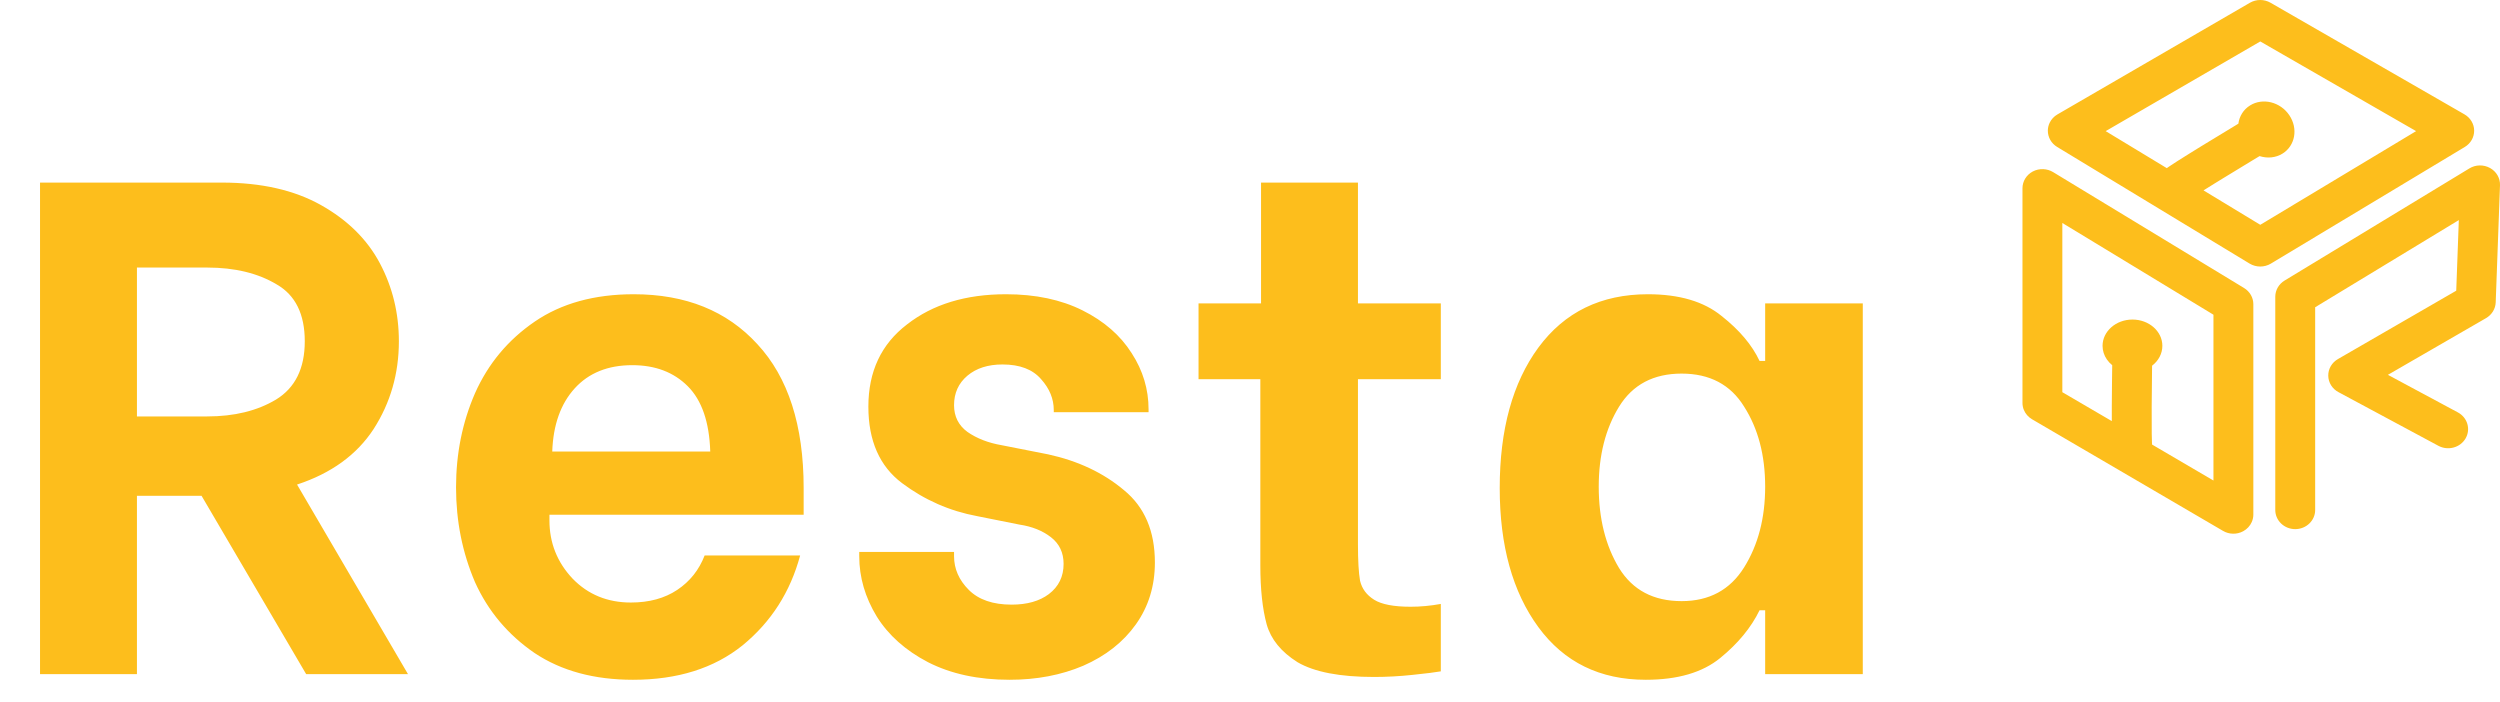 <svg width="89" height="25" viewBox="0 0 89 25" fill="none" xmlns="http://www.w3.org/2000/svg">
<path d="M7.175 17.65H4.875V24H1.425V6.5H7.9C9.3 6.5 10.475 6.767 11.425 7.3C12.375 7.833 13.075 8.525 13.525 9.375C13.975 10.225 14.2 11.15 14.2 12.15C14.2 13.3 13.9 14.342 13.3 15.275C12.7 16.192 11.792 16.85 10.575 17.25L14.525 24H10.9L7.175 17.65ZM4.875 14.825H7.375C8.342 14.825 9.158 14.625 9.825 14.225C10.508 13.808 10.85 13.117 10.85 12.15C10.85 11.183 10.517 10.508 9.85 10.125C9.183 9.725 8.358 9.525 7.375 9.525H4.875V14.825ZM22.535 24.2C21.152 24.2 19.985 23.883 19.035 23.25C18.085 22.6 17.377 21.758 16.91 20.725C16.46 19.675 16.235 18.55 16.235 17.35C16.235 16.15 16.46 15.033 16.91 14C17.377 12.95 18.085 12.1 19.035 11.45C19.985 10.8 21.16 10.475 22.56 10.475C24.41 10.475 25.877 11.067 26.96 12.25C28.06 13.433 28.61 15.142 28.61 17.375V18.325H19.56V18.525C19.56 19.325 19.835 20.017 20.385 20.6C20.935 21.167 21.627 21.45 22.46 21.45C23.11 21.45 23.66 21.3 24.11 21C24.56 20.7 24.885 20.292 25.085 19.775H28.485C28.135 21.075 27.452 22.142 26.435 22.975C25.418 23.792 24.118 24.2 22.535 24.2ZM25.285 16.075C25.252 15.025 24.985 14.25 24.485 13.75C23.985 13.25 23.327 13 22.51 13C21.643 13 20.96 13.275 20.46 13.825C19.96 14.375 19.693 15.125 19.66 16.075H25.285ZM35.939 24.2C34.823 24.2 33.856 23.992 33.039 23.575C32.239 23.158 31.631 22.617 31.214 21.95C30.798 21.267 30.589 20.55 30.589 19.8V19.65H33.964V19.8C33.964 20.25 34.139 20.65 34.489 21C34.839 21.35 35.348 21.525 36.014 21.525C36.564 21.525 37.006 21.4 37.339 21.15C37.689 20.883 37.864 20.525 37.864 20.075C37.864 19.675 37.714 19.358 37.414 19.125C37.114 18.892 36.739 18.742 36.289 18.675L34.789 18.375C33.806 18.192 32.914 17.8 32.114 17.2C31.314 16.6 30.914 15.692 30.914 14.475C30.914 13.225 31.373 12.25 32.289 11.55C33.206 10.833 34.381 10.475 35.814 10.475C36.864 10.475 37.773 10.667 38.539 11.05C39.306 11.433 39.889 11.942 40.289 12.575C40.689 13.192 40.889 13.858 40.889 14.575V14.675H37.514V14.6C37.514 14.2 37.364 13.833 37.064 13.5C36.764 13.15 36.306 12.975 35.689 12.975C35.173 12.975 34.756 13.108 34.439 13.375C34.123 13.642 33.964 13.992 33.964 14.425C33.964 14.825 34.123 15.142 34.439 15.375C34.773 15.608 35.181 15.767 35.664 15.85L37.314 16.175C38.381 16.408 39.281 16.833 40.014 17.45C40.748 18.05 41.114 18.908 41.114 20.025C41.114 20.858 40.889 21.592 40.439 22.225C39.989 22.858 39.364 23.35 38.564 23.7C37.781 24.033 36.906 24.2 35.939 24.2ZM48.343 13.5V19.375C48.343 19.958 48.368 20.392 48.418 20.675C48.484 20.958 48.651 21.183 48.918 21.35C49.184 21.517 49.618 21.6 50.218 21.6C50.568 21.6 50.926 21.567 51.293 21.5V23.9C51.109 23.933 50.776 23.975 50.293 24.025C49.826 24.075 49.368 24.1 48.918 24.1C47.701 24.1 46.793 23.925 46.193 23.575C45.609 23.208 45.243 22.758 45.093 22.225C44.943 21.675 44.868 20.975 44.868 20.125V13.5H42.668V10.8H44.893V6.5H48.343V10.8H51.293V13.5H48.343ZM58.59 24.2C56.957 24.2 55.682 23.575 54.765 22.325C53.849 21.075 53.39 19.425 53.39 17.375C53.39 15.292 53.849 13.625 54.765 12.375C55.699 11.108 56.999 10.475 58.665 10.475C59.782 10.475 60.657 10.733 61.29 11.25C61.924 11.75 62.374 12.283 62.64 12.85H62.84V10.8H66.315V24H62.84V21.725H62.64C62.34 22.342 61.874 22.908 61.24 23.425C60.607 23.942 59.724 24.2 58.59 24.2ZM59.865 21.4C60.849 21.4 61.59 21 62.09 20.2C62.59 19.4 62.84 18.442 62.84 17.325C62.84 16.208 62.59 15.258 62.09 14.475C61.607 13.692 60.865 13.3 59.865 13.3C58.865 13.3 58.124 13.692 57.64 14.475C57.157 15.258 56.915 16.208 56.915 17.325C56.915 18.458 57.157 19.425 57.64 20.225C58.124 21.008 58.865 21.4 59.865 21.4Z" fill="#FDBE1C"/>
<path fill-rule="evenodd" clip-rule="evenodd" d="M80.097 0.098C80.323 -0.032 80.604 -0.033 80.83 0.097L87.735 4.071C87.947 4.193 88.078 4.412 88.08 4.648C88.082 4.886 87.957 5.106 87.747 5.232L80.842 9.385C80.61 9.524 80.317 9.523 80.086 9.384L73.234 5.231C73.026 5.105 72.901 4.885 72.903 4.648C72.904 4.55 72.927 4.456 72.968 4.37C73.027 4.248 73.122 4.144 73.245 4.073L80.097 0.098ZM80.466 1.476L74.962 4.668L77.138 5.986L77.202 5.941L77.218 5.93L77.224 5.926C77.303 5.873 77.404 5.807 77.519 5.733C77.646 5.652 77.795 5.558 77.959 5.457L78.381 5.196C78.804 4.936 79.272 4.653 79.686 4.403C79.721 4.14 79.864 3.9 80.103 3.753C80.555 3.472 81.181 3.628 81.5 4.102C81.819 4.576 81.711 5.187 81.258 5.468C81.011 5.621 80.713 5.644 80.441 5.557C80.359 5.605 80.276 5.656 80.192 5.707C79.848 5.914 79.483 6.136 79.147 6.343L78.825 6.541C78.687 6.626 78.559 6.706 78.445 6.778L80.466 8.003L86.013 4.668L80.466 1.476ZM72.367 6.105C72.484 6.043 72.614 6.016 72.742 6.022C72.863 6.027 72.983 6.062 73.089 6.126L79.888 10.253C80.094 10.378 80.219 10.596 80.219 10.829V18.319C80.219 18.412 80.199 18.502 80.162 18.585C80.102 18.721 79.996 18.838 79.856 18.913C79.633 19.033 79.359 19.029 79.14 18.9L72.341 14.926C72.206 14.847 72.104 14.729 72.049 14.592C72.034 14.557 72.023 14.521 72.015 14.484C72.01 14.46 72.005 14.435 72.003 14.41C72.001 14.388 72 14.366 72 14.345V6.702C72 6.453 72.141 6.225 72.367 6.105ZM73.419 7.938V13.962L75.18 14.991L75.18 14.482C75.182 14.178 75.185 13.854 75.188 13.539L75.195 13.001C75.121 12.941 75.056 12.872 75.004 12.796C74.907 12.655 74.851 12.489 74.851 12.312C74.851 11.795 75.328 11.376 75.916 11.376C76.504 11.376 76.98 11.795 76.98 12.312C76.98 12.588 76.844 12.836 76.629 13.007L76.614 13.018C76.608 13.484 76.602 14.011 76.6 14.488C76.598 14.858 76.599 15.195 76.602 15.449C76.604 15.577 76.607 15.679 76.61 15.752L76.613 15.81L76.615 15.827L78.799 17.107V11.204L73.419 7.938ZM89 6.594C89.009 6.342 88.872 6.105 88.643 5.98C88.415 5.854 88.133 5.859 87.911 5.995L81.331 9.988C81.125 10.113 81 10.33 81 10.564V18.156C81 18.532 81.318 18.837 81.71 18.837C82.102 18.837 82.42 18.532 82.42 18.156V10.938L87.534 7.835L87.442 10.349L83.23 12.783C83.013 12.908 82.882 13.134 82.886 13.377C82.89 13.62 83.028 13.842 83.249 13.96L86.808 15.871C87.15 16.054 87.583 15.937 87.774 15.609C87.965 15.281 87.843 14.866 87.501 14.682L85.009 13.344L88.504 11.325C88.709 11.206 88.838 10.996 88.847 10.766L89 6.594Z" fill="#FDBE1C"/>
</svg>
